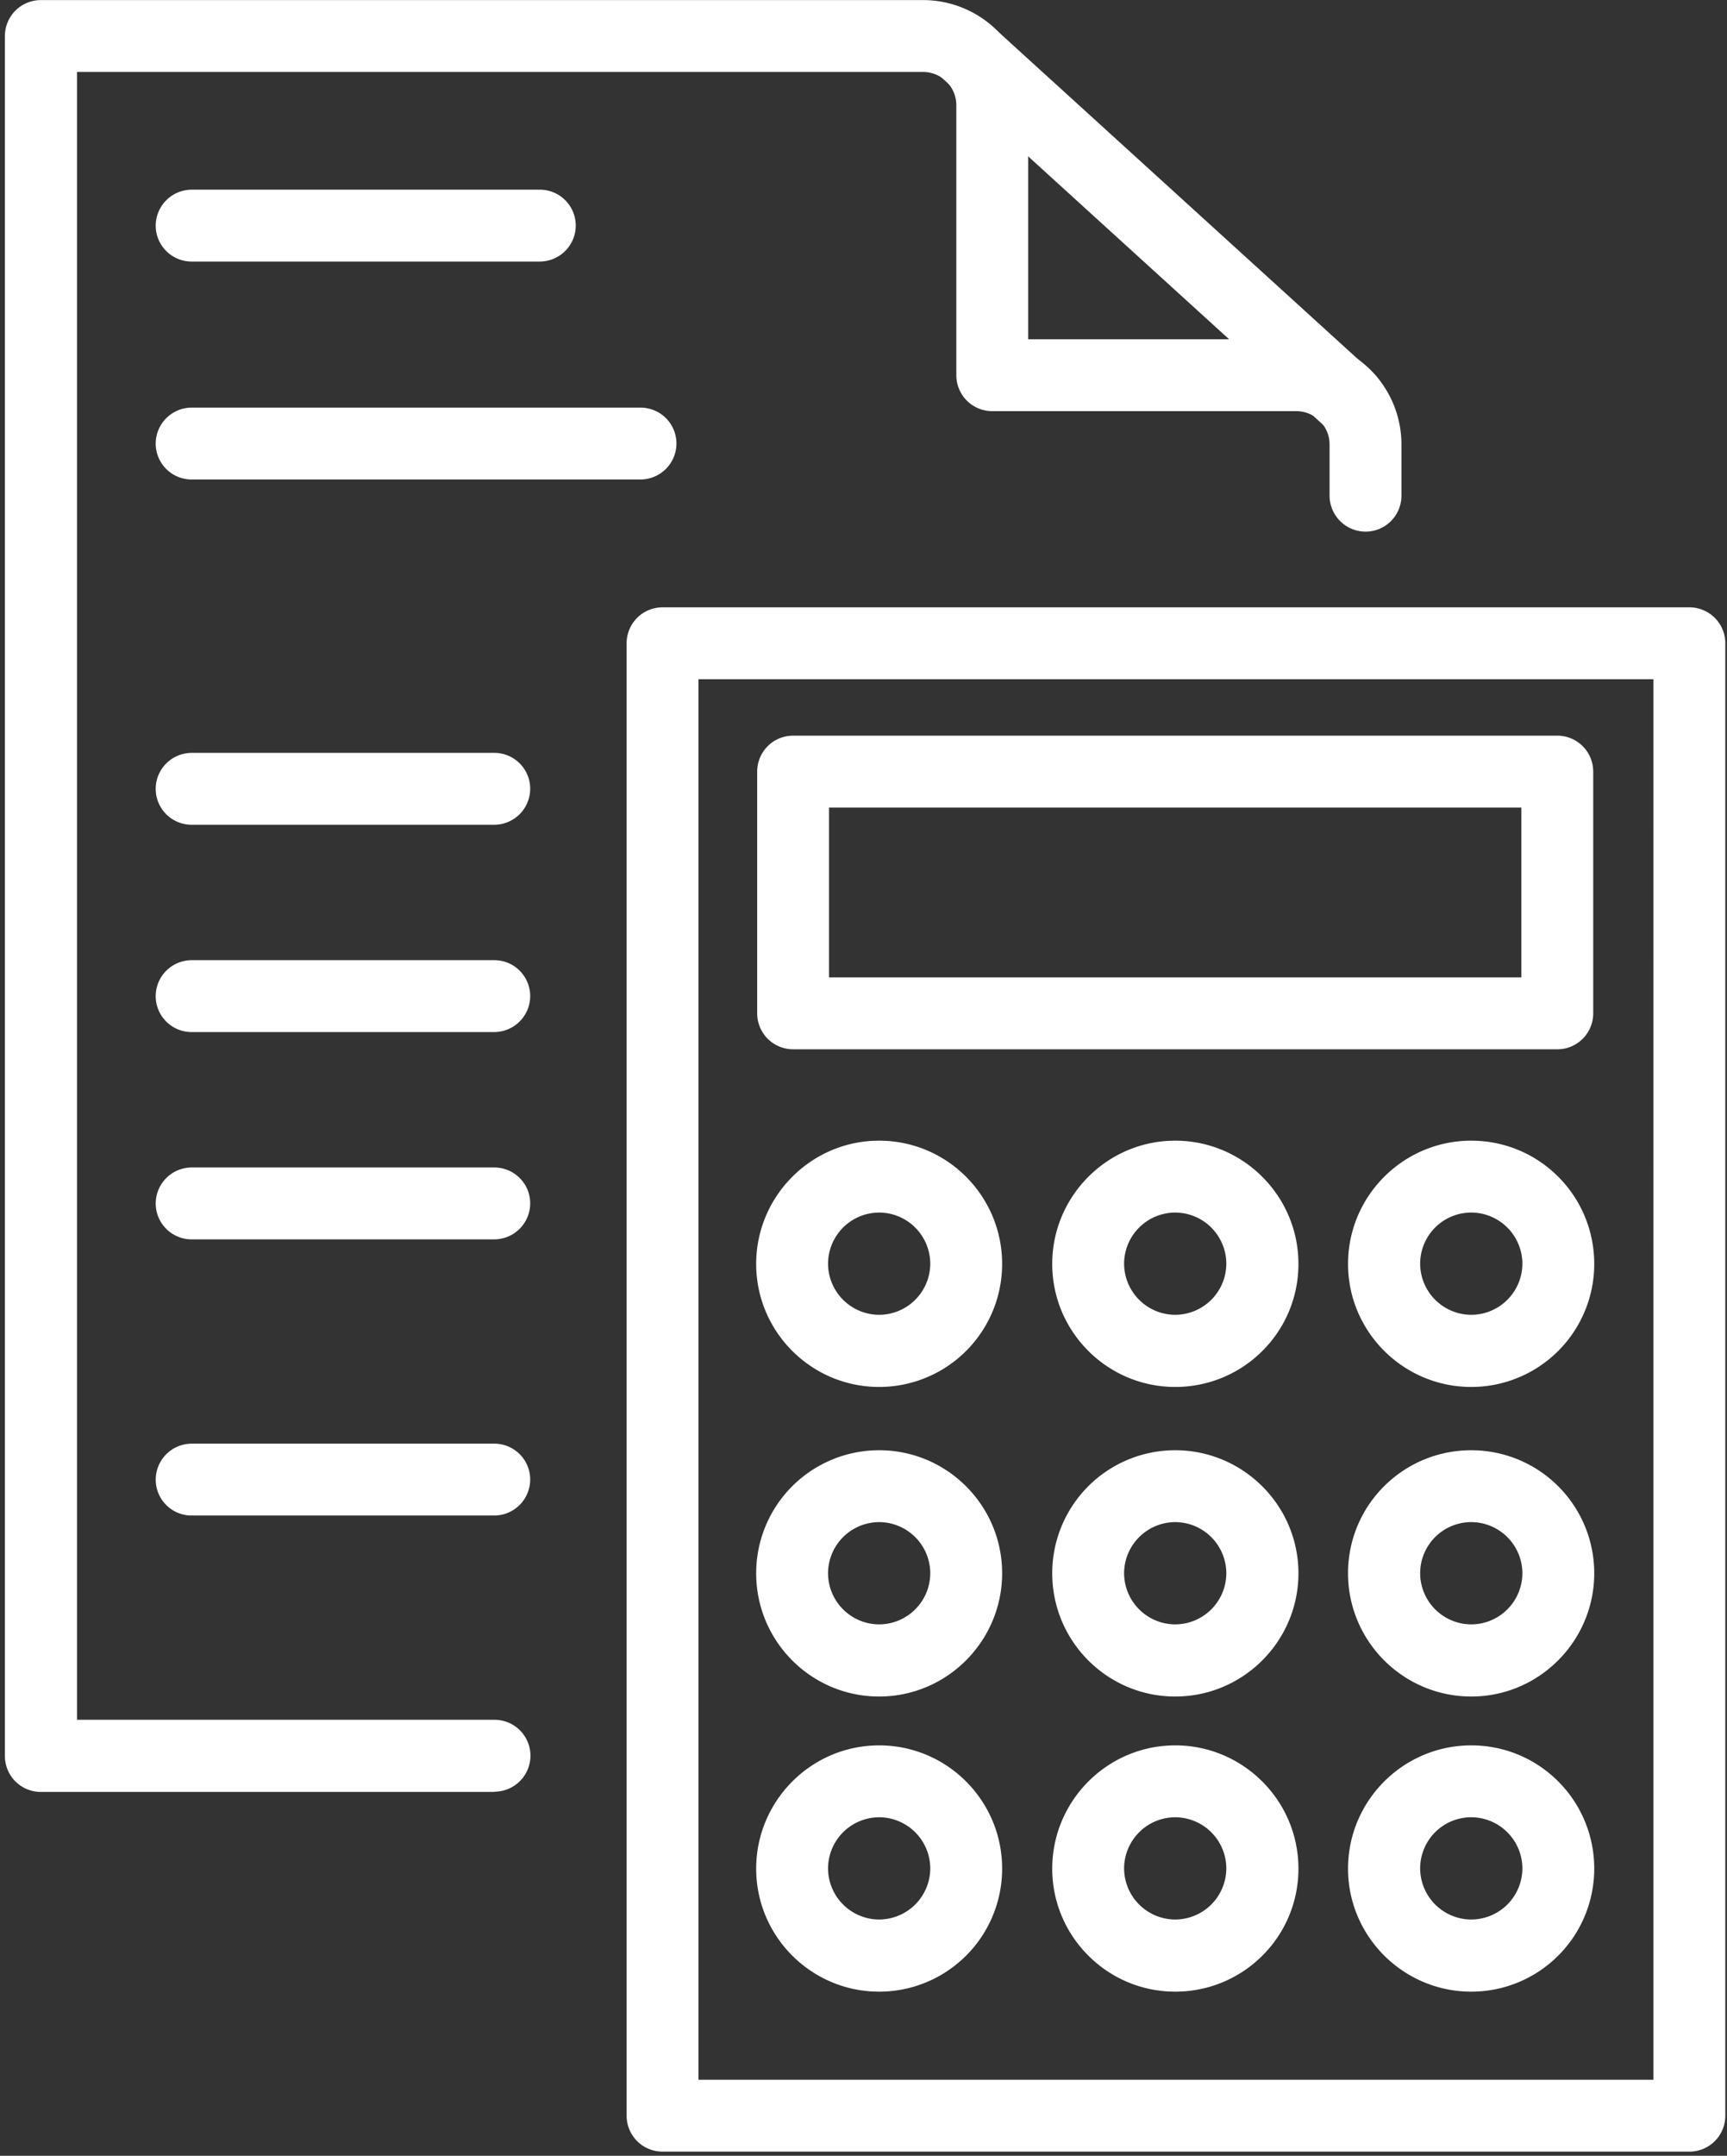 <svg width="117" height="146" fill="none" xmlns="http://www.w3.org/2000/svg"><rect width="100%" height="100%" fill="#333333" stroke="none"/><path d="M33.486 121.36H2.766a2.432 2.432 0 01-2.434-2.434V2.44A2.433 2.433 0 012.766.006h59.777a7.119 7.119 0 017.114 7.114v15.857H87.83a7.119 7.119 0 017.114 7.115v3.48a2.433 2.433 0 01-2.434 2.434 2.444 2.444 0 01-2.435-2.434v-3.48a2.253 2.253 0 00-2.245-2.246H67.223a2.433 2.433 0 01-2.434-2.434V7.12a2.253 2.253 0 00-2.246-2.246H5.217v111.6h28.286a2.433 2.433 0 012.434 2.435 2.444 2.444 0 01-2.434 2.434l-.017.017z" fill="#fff"/><path d="M91.377 29.492a2.454 2.454 0 01-1.645-.634L63.846 5.303a2.439 2.439 0 013.291-3.6l25.886 23.555a2.439 2.439 0 01.154 3.445 2.42 2.42 0 01-1.8.789zM36.572 17.714H12.983a2.433 2.433 0 01-2.434-2.434 2.444 2.444 0 012.434-2.434h23.589a2.433 2.433 0 012.434 2.434 2.444 2.444 0 01-2.434 2.434zm6.822 14.76H12.983a2.433 2.433 0 01-2.435-2.434 2.444 2.444 0 012.435-2.434h30.411a2.433 2.433 0 012.434 2.434 2.444 2.444 0 01-2.434 2.434zm-9.908 23.383H12.983a2.433 2.433 0 01-2.435-2.434 2.444 2.444 0 012.435-2.435h20.503a2.433 2.433 0 012.434 2.435 2.444 2.444 0 01-2.434 2.434zm0 14.04H12.983a2.433 2.433 0 01-2.435-2.434 2.444 2.444 0 012.435-2.435h20.503a2.433 2.433 0 012.434 2.435 2.444 2.444 0 01-2.434 2.434zm0 14.04H12.983a2.433 2.433 0 01-2.434-2.434 2.444 2.444 0 012.434-2.435h20.503a2.433 2.433 0 012.434 2.435 2.444 2.444 0 01-2.434 2.434zm0 18.703H12.983a2.432 2.432 0 01-2.434-2.434 2.444 2.444 0 012.434-2.434h20.503a2.433 2.433 0 012.434 2.434 2.444 2.444 0 01-2.434 2.434zm80.966 43.08H44.886a2.432 2.432 0 01-2.434-2.434v-99.72a2.433 2.433 0 012.434-2.434h69.566a2.433 2.433 0 012.434 2.434v99.72a2.432 2.432 0 01-2.434 2.434zm-67.132-4.868h64.697V46H47.32v94.852z" fill="#fff"/><path d="M105.503 71.063H53.732a2.433 2.433 0 01-2.435-2.434V52.257a2.433 2.433 0 012.435-2.434h51.771a2.433 2.433 0 012.434 2.434V68.63a2.432 2.432 0 01-2.434 2.434zm-49.337-4.868h46.903V54.692H56.166v11.503zm3.394 27.737c-4.594 0-8.331-3.737-8.331-8.332 0-4.594 3.737-8.348 8.331-8.348 4.595 0 8.332 3.737 8.332 8.349a8.33 8.33 0 01-8.332 8.331zm0-11.811a3.475 3.475 0 00-3.462 3.462 3.475 3.475 0 003.462 3.463 3.475 3.475 0 003.463-3.463 3.475 3.475 0 00-3.463-3.462zm20.058 11.811c-4.595 0-8.332-3.737-8.332-8.332 0-4.594 3.737-8.348 8.332-8.348 4.594 0 8.348 3.737 8.348 8.349 0 4.611-3.737 8.331-8.348 8.331zm0-11.811a3.475 3.475 0 00-3.463 3.462 3.475 3.475 0 003.463 3.463 3.475 3.475 0 003.462-3.463 3.475 3.475 0 00-3.462-3.462zm20.057 11.811c-4.595 0-8.349-3.737-8.349-8.332 0-4.594 3.737-8.348 8.349-8.348 4.611 0 8.331 3.737 8.331 8.349a8.33 8.33 0 01-8.331 8.331zm0-11.811a3.464 3.464 0 00-3.463 3.462 3.475 3.475 0 003.463 3.463 3.475 3.475 0 003.463-3.463 3.475 3.475 0 00-3.463-3.462zM59.56 114.898c-4.594 0-8.331-3.737-8.331-8.349a8.33 8.33 0 018.331-8.331c4.595 0 8.332 3.737 8.332 8.331 0 4.594-3.737 8.349-8.332 8.349zm0-11.812a3.475 3.475 0 00-3.462 3.463 3.475 3.475 0 003.462 3.463 3.475 3.475 0 003.463-3.463 3.475 3.475 0 00-3.463-3.463zm20.058 11.812c-4.595 0-8.332-3.737-8.332-8.349a8.33 8.33 0 018.332-8.331c4.594 0 8.348 3.737 8.348 8.331 0 4.594-3.737 8.349-8.348 8.349zm0-11.812a3.475 3.475 0 00-3.463 3.463 3.475 3.475 0 003.463 3.463 3.475 3.475 0 003.462-3.463 3.475 3.475 0 00-3.462-3.463zm20.057 11.812c-4.595 0-8.349-3.737-8.349-8.349 0-4.611 3.737-8.331 8.349-8.331a8.33 8.33 0 018.331 8.331c0 4.594-3.737 8.349-8.331 8.349zm0-11.812a3.464 3.464 0 00-3.463 3.463 3.475 3.475 0 003.463 3.463 3.475 3.475 0 003.463-3.463 3.475 3.475 0 00-3.463-3.463zm-40.115 31.8c-4.594 0-8.331-3.737-8.331-8.331 0-4.595 3.737-8.349 8.331-8.349 4.595 0 8.332 3.737 8.332 8.349a8.33 8.33 0 01-8.332 8.331zm0-11.811a3.475 3.475 0 00-3.462 3.462A3.475 3.475 0 0059.56 130a3.475 3.475 0 003.463-3.463 3.475 3.475 0 00-3.463-3.462zm20.058 11.811c-4.595 0-8.332-3.737-8.332-8.331 0-4.595 3.737-8.349 8.332-8.349 4.594 0 8.348 3.737 8.348 8.349 0 4.611-3.737 8.331-8.348 8.331zm0-11.811a3.475 3.475 0 00-3.463 3.462A3.475 3.475 0 0079.618 130a3.475 3.475 0 003.462-3.463 3.475 3.475 0 00-3.462-3.462zm20.057 11.811c-4.595 0-8.349-3.737-8.349-8.331 0-4.595 3.737-8.349 8.349-8.349 4.611 0 8.331 3.737 8.331 8.349a8.33 8.33 0 01-8.331 8.331zm0-11.811a3.464 3.464 0 00-3.463 3.462A3.475 3.475 0 0099.675 130a3.475 3.475 0 003.463-3.463 3.475 3.475 0 00-3.463-3.462z" fill="#fff"/></svg>